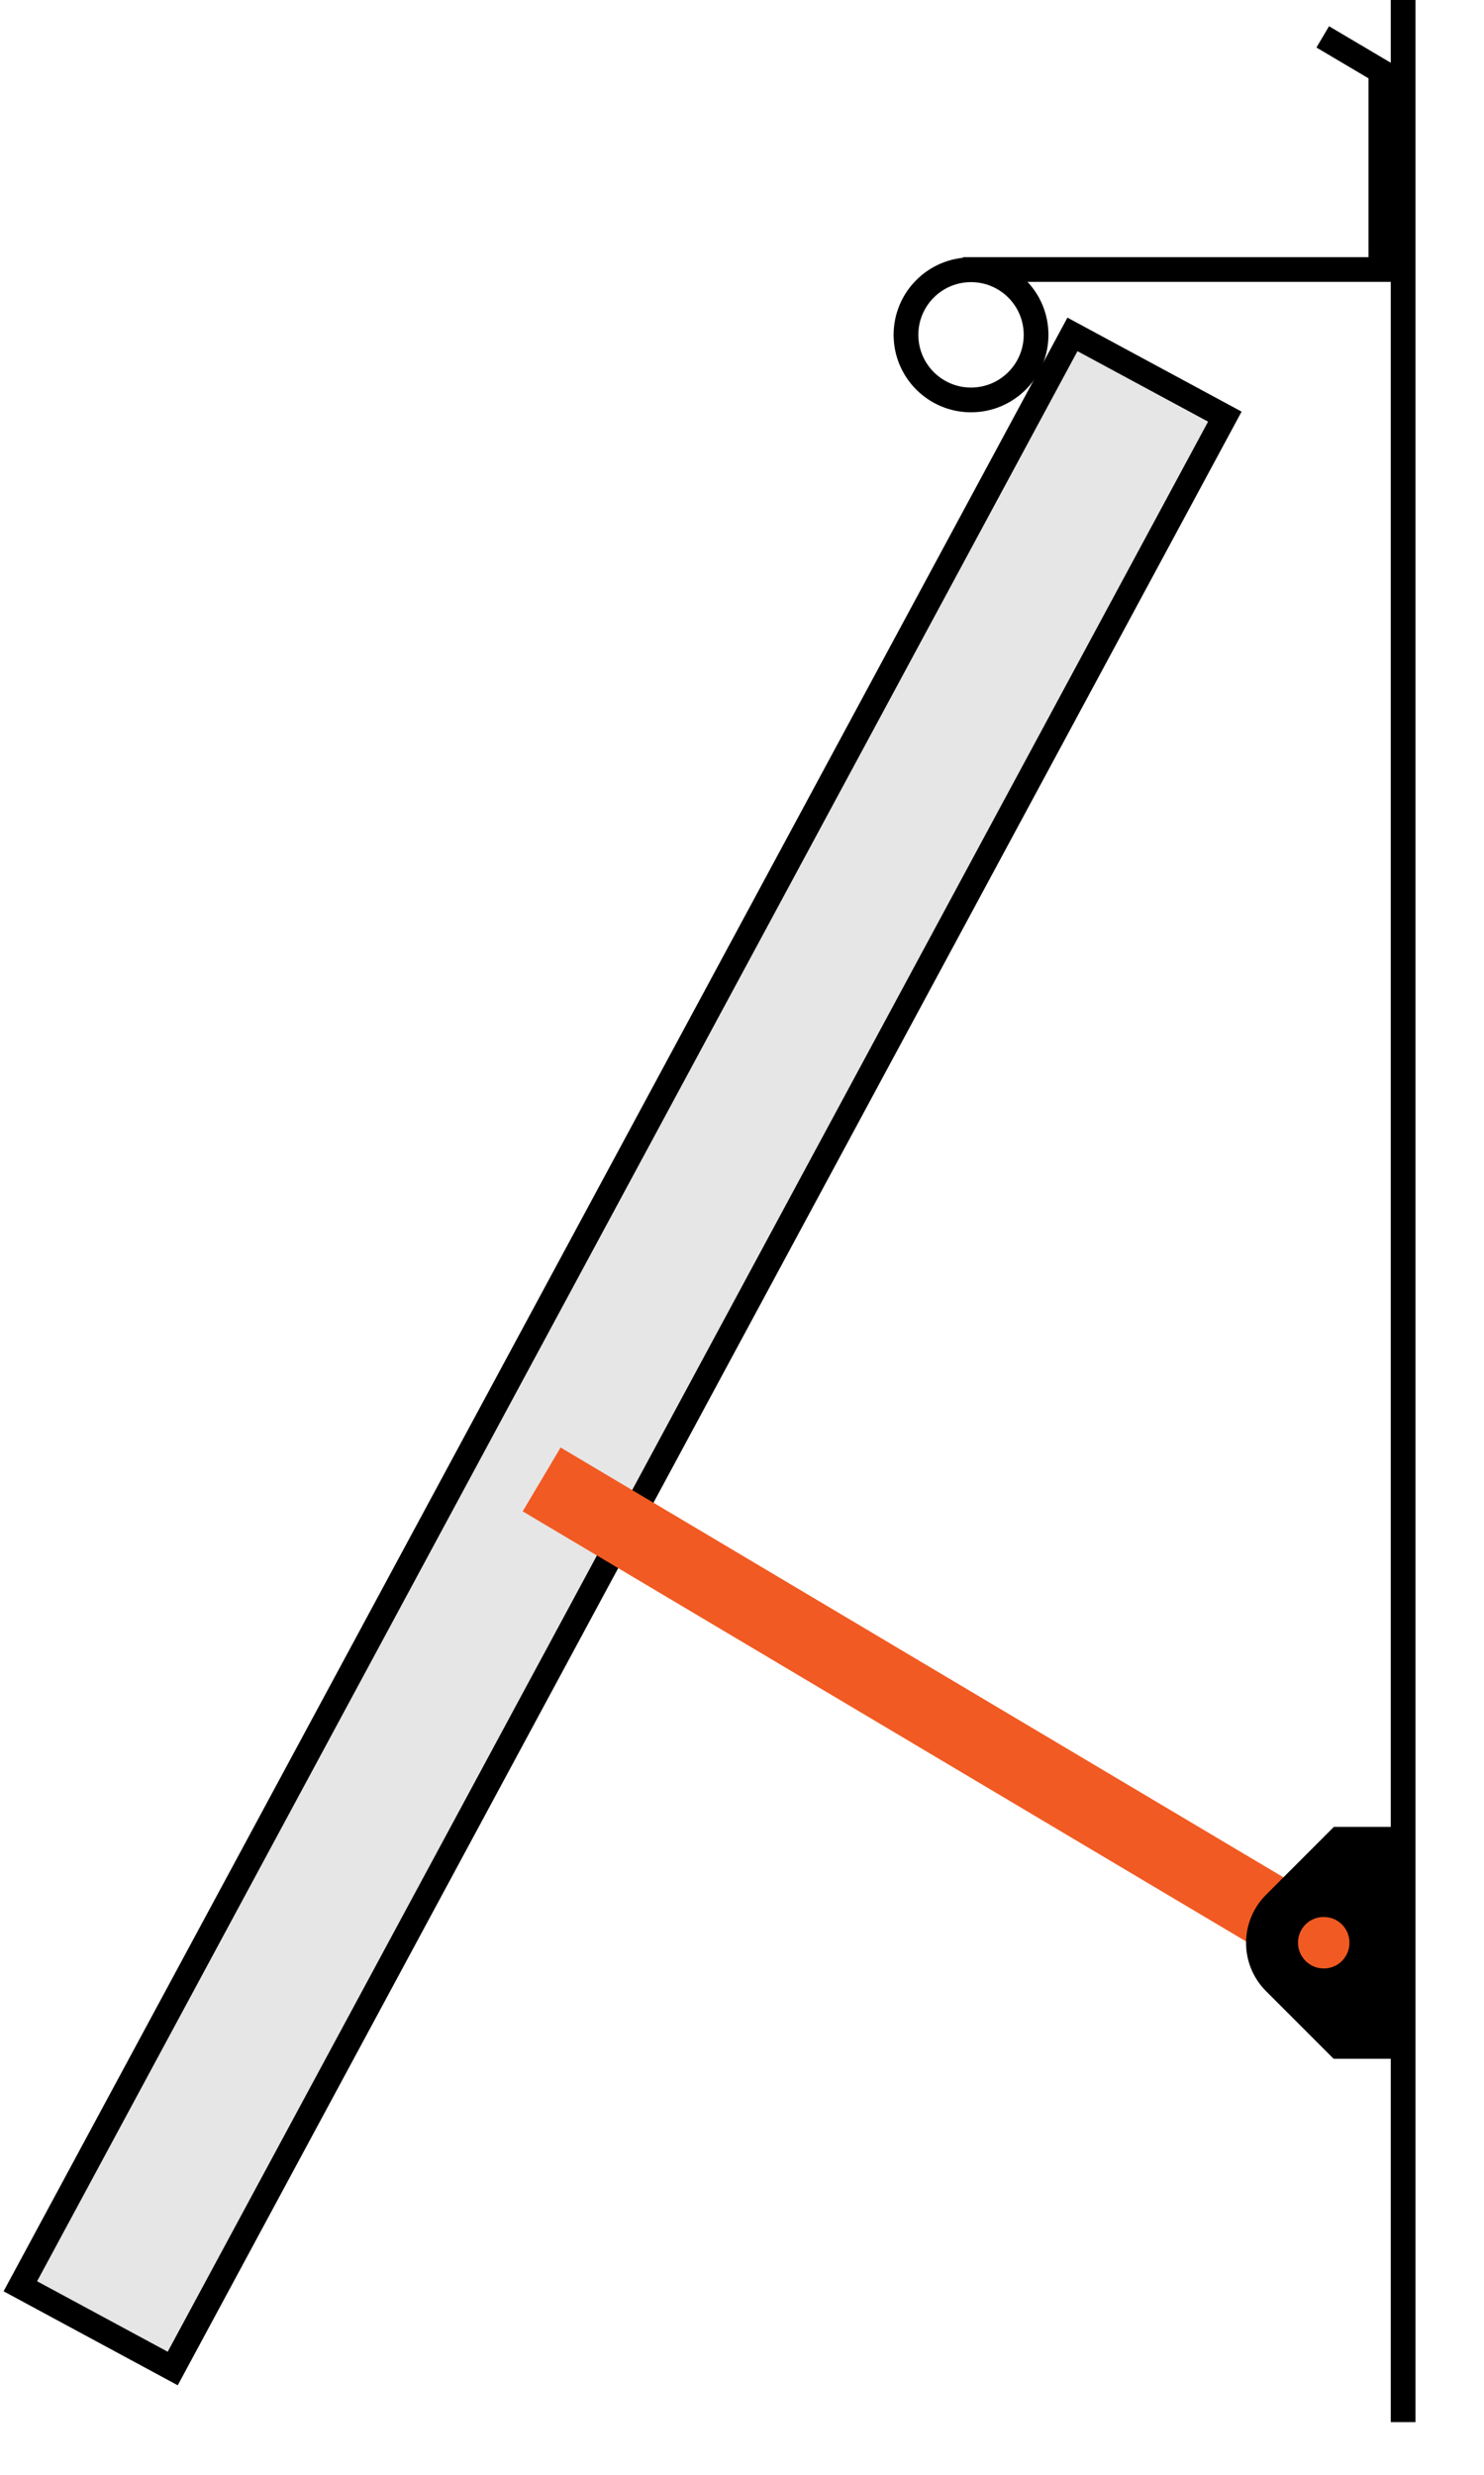 <?xml version="1.0" encoding="UTF-8"?>
<svg id="Layer_1" data-name="Layer 1" xmlns="http://www.w3.org/2000/svg" viewBox="0 0 60 100">
  <defs>
    <style>
      .cls-1 {
        fill: #fff;
        stroke: #f15a22;
        stroke-width: 3px;
      }

      .cls-1, .cls-2, .cls-3 {
        stroke-miterlimit: 10;
      }

      .cls-2 {
        fill: none;
      }

      .cls-2, .cls-3 {
        stroke: #000;
      }

      .cls-3 {
        fill: #e6e6e6;
      }
    </style>
  </defs>
  <rect class="cls-3" x="21.67" y="9.8" width="7" height="89.61" transform="translate(28.94 -5.4) rotate(28.34)"/>
  <line class="cls-1" x1="54.9" y1="79.39" x2="21.9" y2="59.78"/>
  <line class="cls-2" x1="56.73" y1="-.57" x2="56.73" y2="97.87"/>
  <polyline class="cls-2" points="53.48 1.49 55.83 2.88 55.83 10.89 38.93 10.89"/>
  <circle class="cls-2" cx="39.26" cy="13.53" r="2.63"/>
  <path d="M53.92,73.83l-2.73,2.73c-1.08,1.08-1.08,2.82,0,3.9l2.73,2.73h2.86v-9.37h-2.86ZM53.52,79.54c-.57,0-1.04-.46-1.04-1.04s.46-1.04,1.04-1.04,1.04.46,1.04,1.04-.46,1.04-1.04,1.04Z"/>
</svg>
